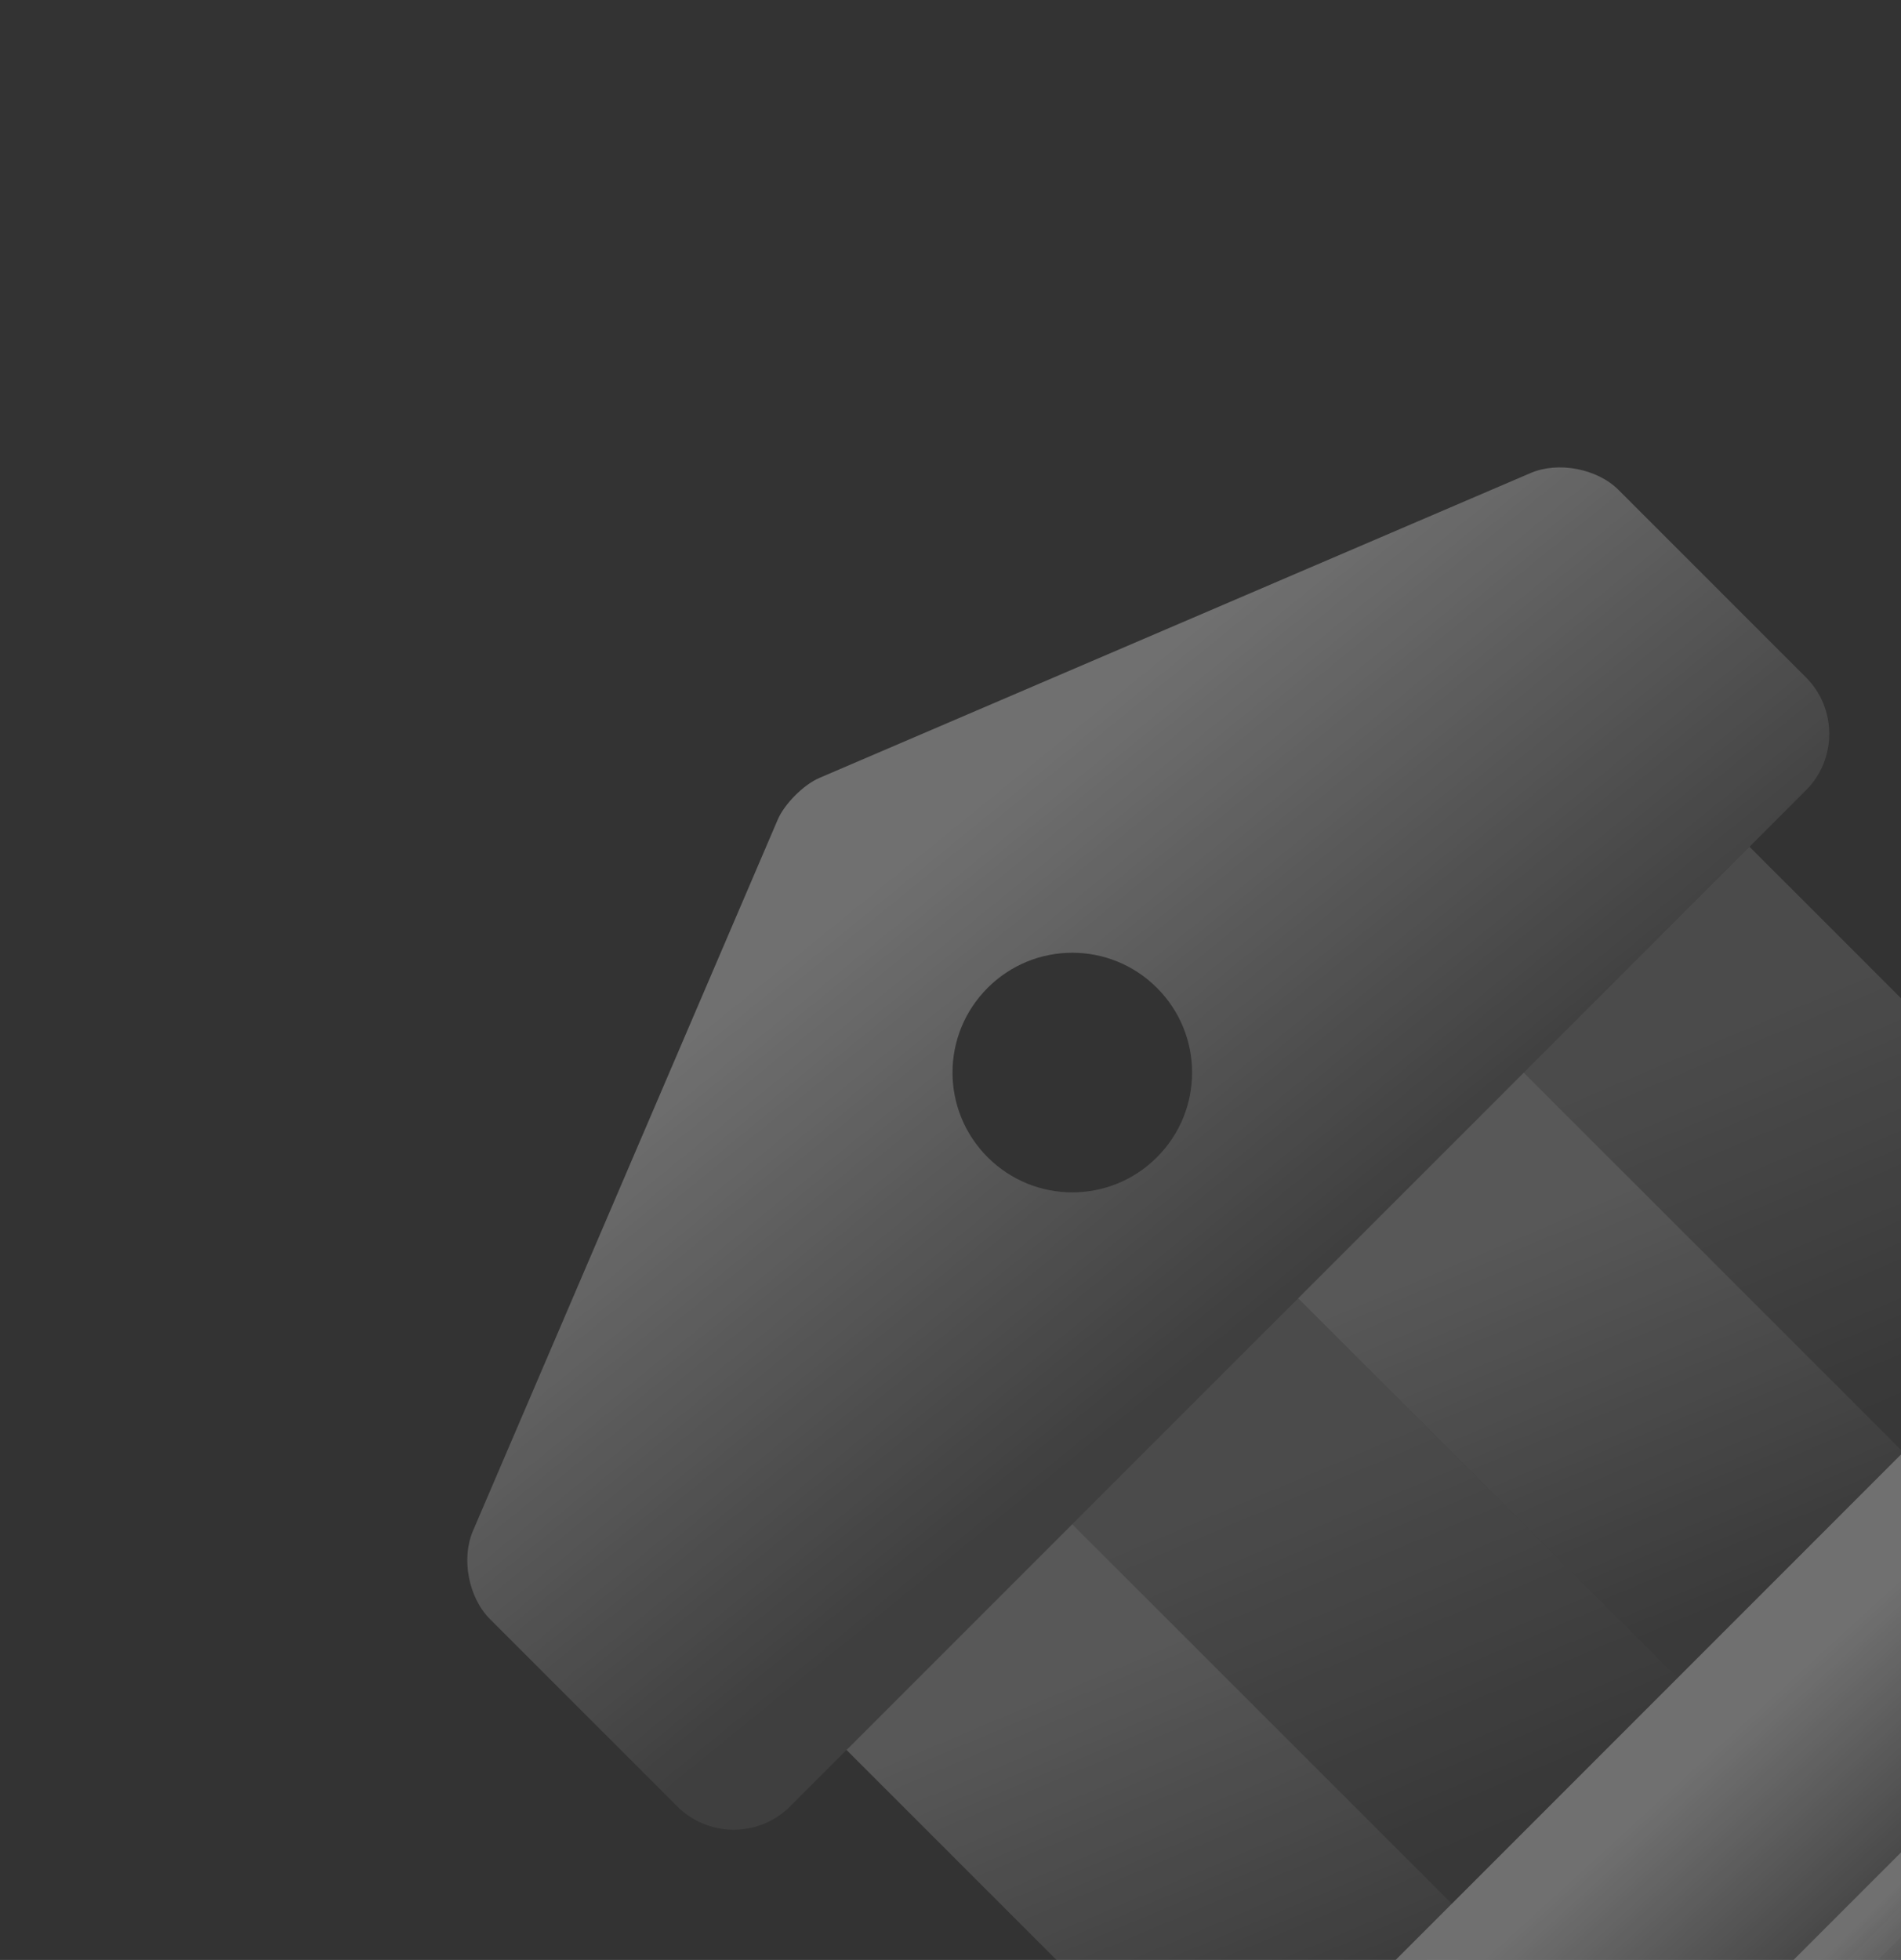 <svg width="65" height="67" viewBox="0 0 65 67" fill="none" xmlns="http://www.w3.org/2000/svg">
<rect x="0" y="0" width="65" height="67" fill="#333333" stroke="none"/>
<g opacity="0.3">
<path d="M79.118 40.524L84.907 46.313L46.313 84.908L40.523 79.119C39.462 78.057 39.462 76.321 40.523 75.259L75.258 40.524C76.32 39.463 78.056 39.463 79.118 40.524Z" fill="url(#paint0_linear_268_4758)" stroke="url(#paint1_linear_268_4758)" stroke-width="1.5" stroke-miterlimit="10" stroke-linecap="round" stroke-linejoin="round"/>
<path opacity="0.6" d="M36.664 52.102L28.945 59.821L42.453 73.329L50.172 65.61L36.664 52.102Z" fill="url(#paint2_linear_268_4758)"/>
<path opacity="0.4" d="M44.383 44.384L36.664 52.102L50.172 65.611L57.891 57.892L44.383 44.384Z" fill="url(#paint3_linear_268_4758)"/>
<path opacity="0.6" d="M52.102 36.665L44.383 44.384L57.891 57.892L65.61 50.173L52.102 36.665Z" fill="url(#paint4_linear_268_4758)"/>
<path opacity="0.4" d="M59.82 28.946L52.102 36.665L65.61 50.173L73.329 42.454L59.82 28.946Z" fill="url(#paint5_linear_268_4758)"/>
<path d="M88.284 45.831L45.83 88.285C45.039 89.076 43.727 89.076 42.936 88.285C42.144 87.493 42.144 86.181 42.936 85.39L85.389 42.936C86.181 42.145 87.493 42.145 88.284 42.936C89.075 43.727 89.075 45.04 88.284 45.831Z" fill="url(#paint6_linear_268_4758)"/>
<path d="M52.334 16.171L28.02 26.592C27.479 26.823 26.823 27.48 26.592 28.02L16.171 52.334C15.766 53.28 16.017 54.611 16.75 55.345L23.157 61.751C24.218 62.813 25.955 62.813 27.016 61.751L61.751 27.016C62.812 25.955 62.812 24.218 61.751 23.157L55.344 16.75C54.611 16.017 53.279 15.766 52.334 16.171ZM39.559 39.56C37.958 41.161 35.372 41.161 33.77 39.56C32.168 37.958 32.168 35.372 33.77 33.77C35.372 32.169 37.958 32.169 39.559 33.77C41.161 35.372 41.161 37.958 39.559 39.56Z" fill="url(#paint7_linear_268_4758)"/>
</g>
<defs>
<linearGradient id="paint0_linear_268_4758" x1="59.692" y1="58.784" x2="65.627" y2="65.296" gradientUnits="userSpaceOnUse">
<stop stop-color="white"/>
<stop offset="1" stop-color="white" stop-opacity="0.2"/>
</linearGradient>
<linearGradient id="paint1_linear_268_4758" x1="59.692" y1="58.784" x2="65.627" y2="65.296" gradientUnits="userSpaceOnUse">
<stop stop-color="white"/>
<stop offset="1" stop-color="white" stop-opacity="0.2"/>
</linearGradient>
<linearGradient id="paint2_linear_268_4758" x1="35.252" y1="58.227" x2="40.833" y2="71.402" gradientUnits="userSpaceOnUse">
<stop stop-color="white"/>
<stop offset="1" stop-color="white" stop-opacity="0.2"/>
</linearGradient>
<linearGradient id="paint3_linear_268_4758" x1="42.971" y1="50.509" x2="48.552" y2="63.683" gradientUnits="userSpaceOnUse">
<stop stop-color="white"/>
<stop offset="1" stop-color="white" stop-opacity="0.2"/>
</linearGradient>
<linearGradient id="paint4_linear_268_4758" x1="50.69" y1="42.79" x2="56.271" y2="55.964" gradientUnits="userSpaceOnUse">
<stop stop-color="white"/>
<stop offset="1" stop-color="white" stop-opacity="0.2"/>
</linearGradient>
<linearGradient id="paint5_linear_268_4758" x1="58.408" y1="35.071" x2="63.989" y2="48.245" gradientUnits="userSpaceOnUse">
<stop stop-color="white"/>
<stop offset="1" stop-color="white" stop-opacity="0.2"/>
</linearGradient>
<linearGradient id="paint6_linear_268_4758" x1="65.201" y1="64.135" x2="67.505" y2="66.507" gradientUnits="userSpaceOnUse">
<stop stop-color="white"/>
<stop offset="1" stop-color="white" stop-opacity="0.2"/>
</linearGradient>
<linearGradient id="paint7_linear_268_4758" x1="30.643" y1="29.735" x2="42.973" y2="44.899" gradientUnits="userSpaceOnUse">
<stop stop-color="white"/>
<stop offset="1" stop-color="white" stop-opacity="0.2"/>
</linearGradient>
</defs>
</svg>
